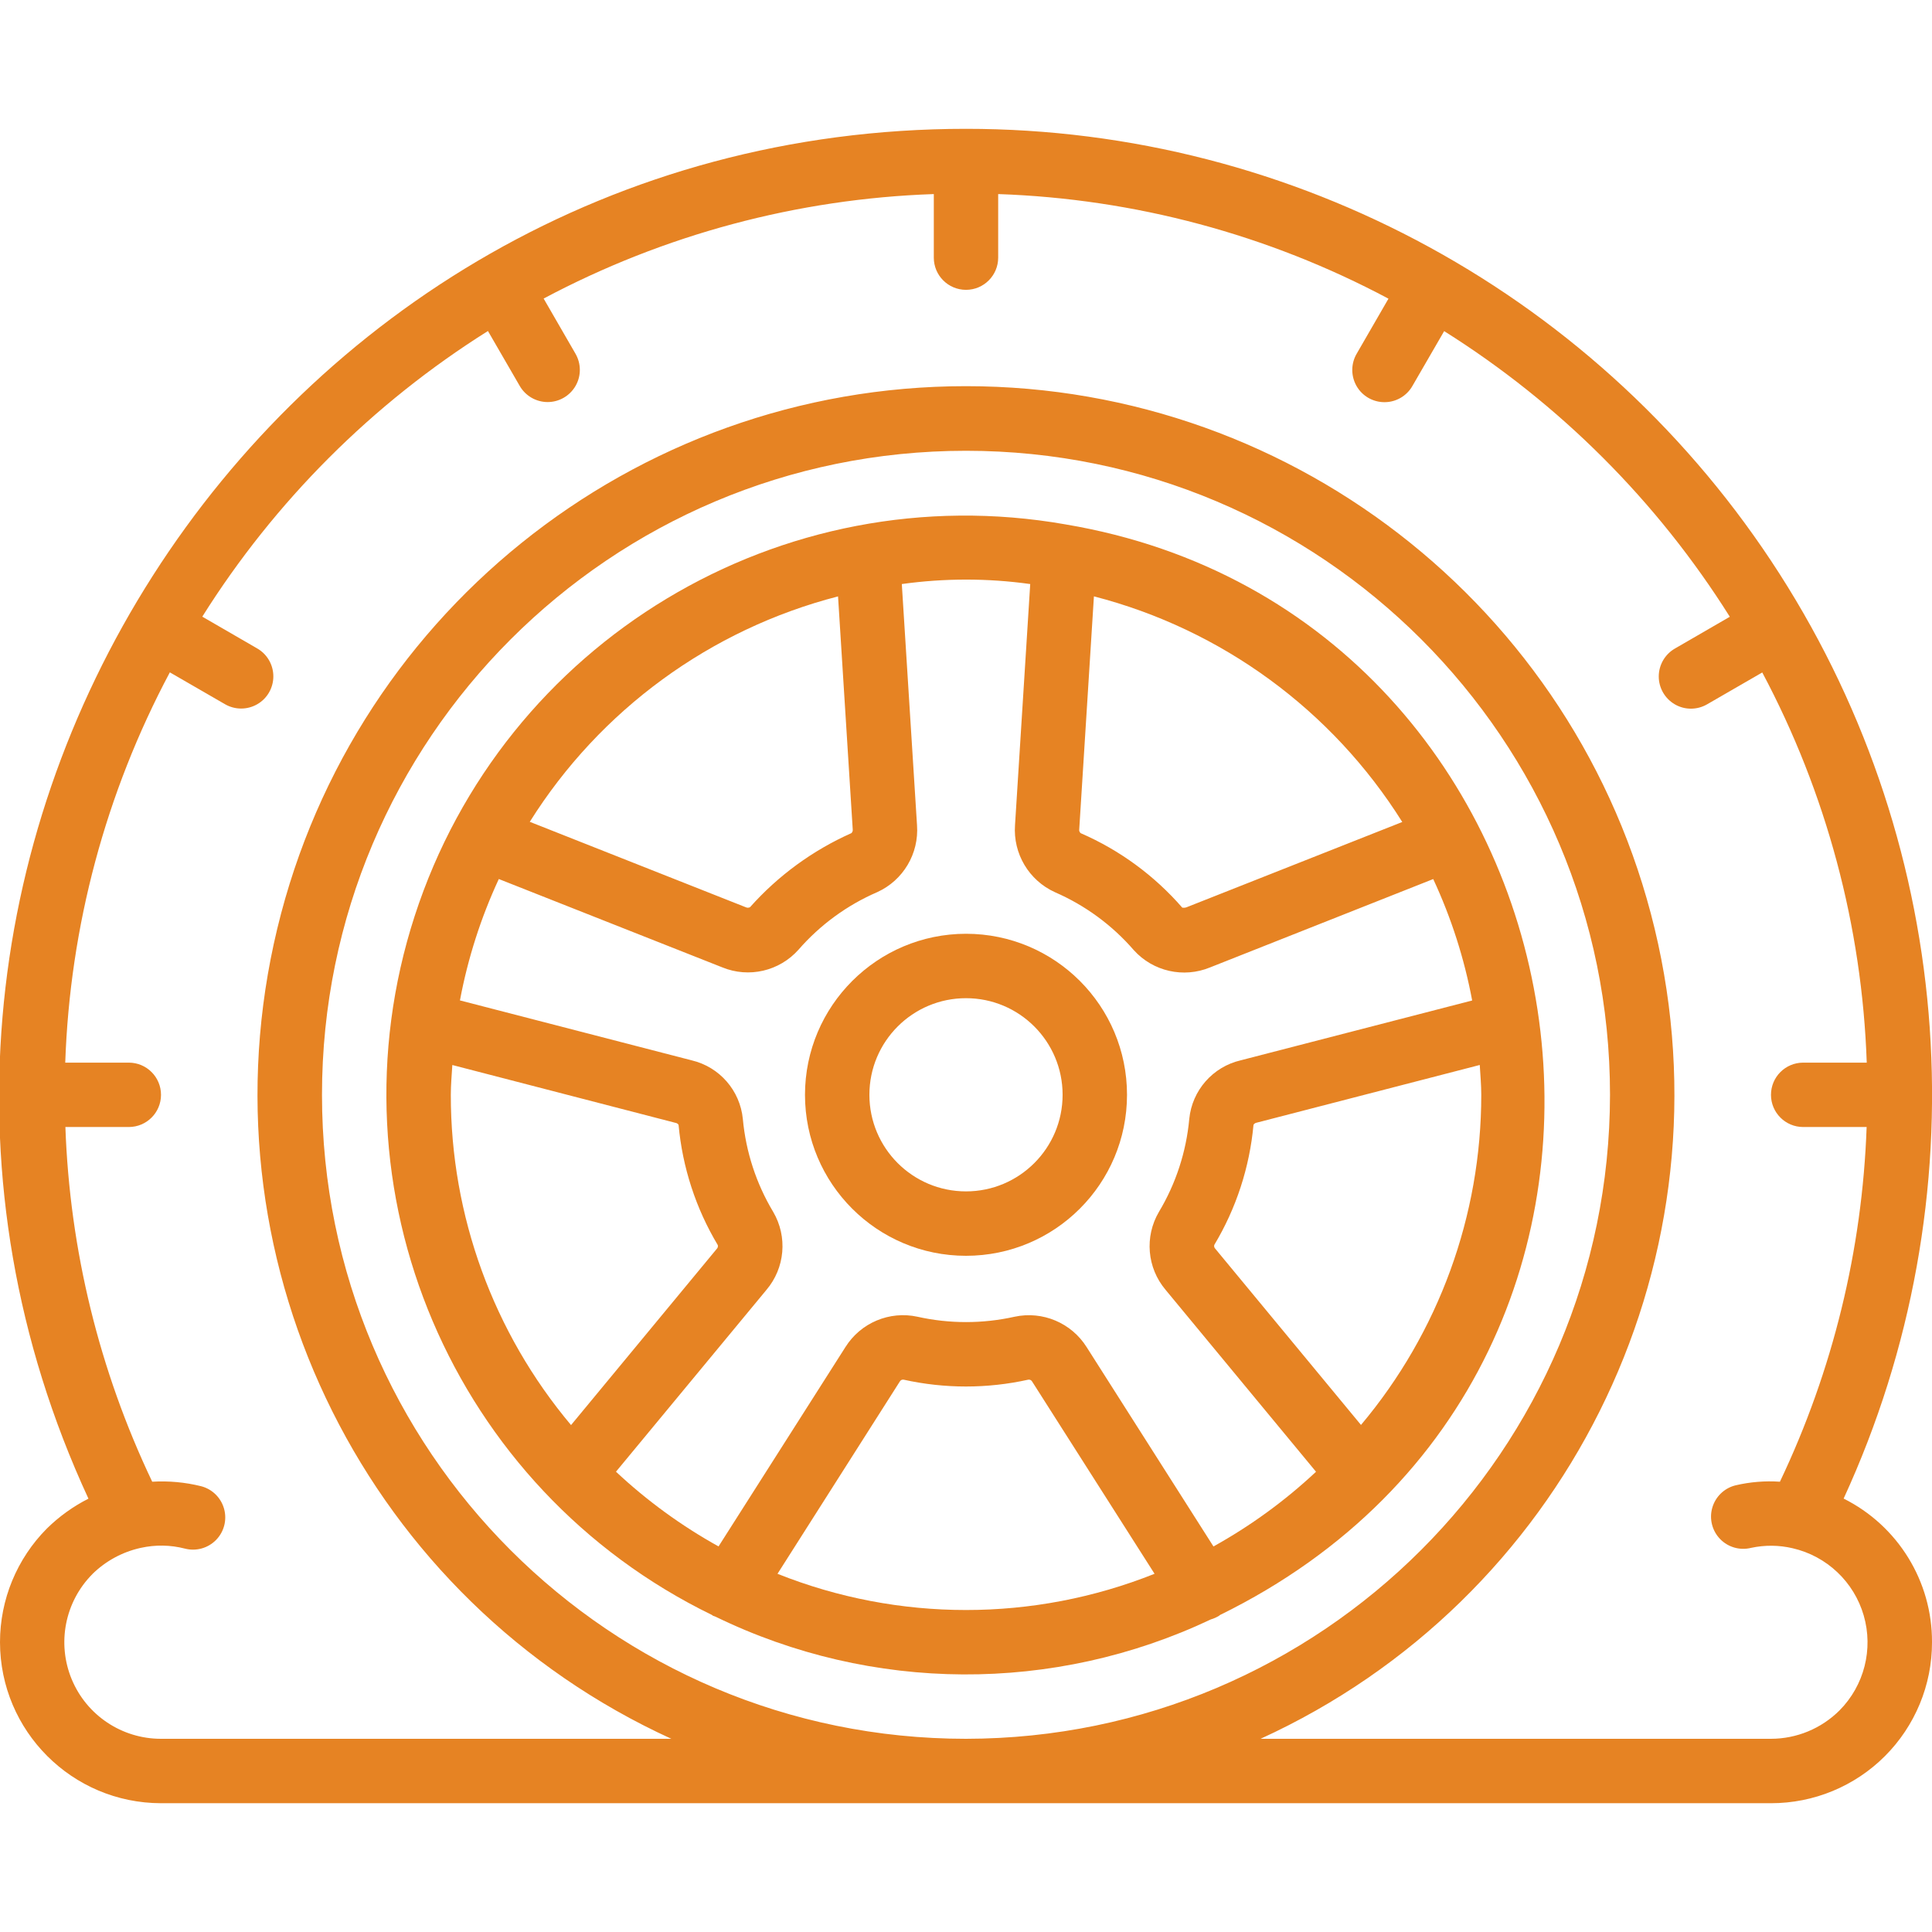 <?xml version="1.0" encoding="UTF-8"?>
<svg id="Layer_1" data-name="Layer 1" xmlns="http://www.w3.org/2000/svg" viewBox="0 0 512 512">
  <defs>
    <style>
      .cls-1 {
        fill: #e68323;
      }
    </style>
  </defs>
  <g id="Page-1">
    <g id="_014---Flat-Tyre" data-name="014---Flat-Tyre">
      <path id="Shape" class="cls-1" d="M0,435.2c.03,23.55,19.11,42.64,42.67,42.67h426.67c11.32.01,22.18-4.48,30.18-12.48s12.5-18.86,12.48-30.18c.07-16.11-9.01-30.87-23.42-38.07,36.47-79.26,30.05-171.64-17.01-245.11-47.07-73.46-128.31-117.9-215.56-117.89C69.26,34.13-54.43,228.97,23.44,397.16c-4.05,2.05-7.76,4.72-11,7.9C4.47,413.07,0,423.9,0,435.2ZM24.49,417.14c3.49-3.43,7.87-5.82,12.64-6.9l.19-.04c3.86-.86,7.87-.79,11.7.2,2.95.76,6.09-.11,8.23-2.29s2.95-5.33,2.13-8.27c-.82-2.94-3.14-5.22-6.09-5.98-4.23-1.05-8.59-1.45-12.95-1.19-14.03-29.43-21.86-61.42-23.01-94h16.81c4.71,0,8.53-3.82,8.53-8.53s-3.82-8.53-8.53-8.53h-16.85c1.24-36.14,10.72-71.52,27.72-103.43l14.58,8.42c2.64,1.55,5.91,1.56,8.57.04s4.29-4.36,4.28-7.42-1.65-5.89-4.32-7.4l-14.51-8.4c19.23-30.6,45.1-56.47,75.7-75.7l8.4,14.51c1.51,2.66,4.34,4.31,7.4,4.32s5.89-1.63,7.42-4.28,1.51-5.92-.04-8.57l-8.42-14.58c31.91-16.98,67.27-26.45,103.4-27.69v16.85c0,4.71,3.82,8.53,8.53,8.53s8.53-3.82,8.53-8.53v-16.85c36.14,1.24,71.52,10.72,103.43,27.72l-8.42,14.58c-1.55,2.64-1.56,5.91-.04,8.57s4.36,4.29,7.42,4.28c3.06,0,5.89-1.65,7.4-4.32l8.4-14.51c30.6,19.23,56.47,45.1,75.7,75.7l-14.51,8.4c-2.66,1.51-4.31,4.34-4.32,7.4s1.63,5.89,4.28,7.42,5.92,1.51,8.57-.04l14.58-8.42c16.98,31.91,26.45,67.27,27.69,103.4h-16.85c-4.71,0-8.53,3.82-8.53,8.53s3.82,8.53,8.53,8.53h16.82c-1.15,32.58-8.97,64.57-22.98,94-3.96-.27-7.94.06-11.8.97-2.96.74-5.29,3.01-6.13,5.94s-.04,6.09,2.08,8.28,5.25,3.08,8.21,2.34c3.63-.78,7.39-.75,11,.1,9.05,2.08,16.27,8.91,18.85,17.83s.13,18.55-6.41,25.14c-4.82,4.81-11.35,7.52-18.16,7.53h-135.27c80.29-36.72,124.14-124.42,105.35-210.68-18.79-86.26-95.15-147.78-183.43-147.78s-164.64,61.52-183.43,147.78c-18.79,86.26,25.06,173.96,105.35,210.68H42.67c-10.35.01-19.69-6.21-23.66-15.76s-1.81-20.56,5.49-27.9h0ZM256,460.8c-94.26,0-170.67-76.41-170.67-170.67s76.41-170.67,170.67-170.67,170.67,76.41,170.67,170.67c-.11,94.21-76.45,170.56-170.67,170.67Z"/>
      <path id="Shape-2" data-name="Shape" class="cls-1" d="M282.38,138.97c-75.33-13.24-148.91,31.03-172.49,103.79-23.58,72.76,10.04,151.78,78.82,185.24l.16.15c.26.12.53.22.8.31,41.37,20.13,89.64,20.38,131.22.7.79-.23,1.55-.57,2.24-1.01l.16-.15c135.98-66.66,102.07-265.01-40.92-289.03h0ZM371.61,217.84l-57.17,22.6c-.36.13-.76.16-1.13.09-7.39-8.5-16.58-15.24-26.91-19.73-.31-.25-.46-.65-.39-1.04l3.89-61.72c33.89,8.75,63.13,30.15,81.72,59.8ZM273.02,154.78l-4.03,63.89c-.54,7.55,3.68,14.64,10.57,17.77,8.03,3.49,15.18,8.74,20.91,15.36,5.09,5.64,13.17,7.47,20.2,4.58l59.15-23.42c4.77,10.25,8.24,21.06,10.32,32.18l-61.32,15.85c-7.41,1.72-12.9,7.96-13.65,15.53-.8,8.71-3.54,17.13-8.04,24.64-3.86,6.56-3.16,14.85,1.77,20.67l39.86,48.2c-8.21,7.69-17.34,14.34-27.18,19.8l-33.59-52.8c-4.04-6.45-11.68-9.68-19.12-8.08-8.47,1.89-17.26,1.89-25.73,0-7.41-1.61-15.04,1.6-19.08,8.02l-33.64,52.85c-9.84-5.46-18.97-12.11-27.18-19.8l39.86-48.17c4.94-5.81,5.66-14.1,1.81-20.68-4.5-7.5-7.25-15.92-8.05-24.64-.74-7.53-6.17-13.77-13.53-15.52l-61.44-15.89c2.08-11.11,5.54-21.92,10.3-32.17l59.22,23.41c7.04,2.89,15.14,1.01,20.2-4.68,5.73-6.58,12.87-11.8,20.88-15.26,6.87-3.13,11.07-10.2,10.53-17.73l-4.03-63.91c11.29-1.57,22.74-1.58,34.03,0h0ZM222.09,158.04l3.89,61.73c.06.38-.07.75-.35,1.02-10.25,4.56-19.41,11.25-26.87,19.63-.36.18-.78.18-1.14,0l-57.22-22.63c18.59-29.63,47.83-51.01,81.7-59.74h0ZM119.87,282.24l59.27,15.36c.29.06.55.25.69.51,1.03,11.26,4.58,22.15,10.39,31.85.1.36-.01.75-.28,1.01l-38.61,46.69c-20.6-24.51-31.89-55.51-31.86-87.53,0-2.66.25-5.27.4-7.89ZM206.05,417.07l32.43-50.99c.21-.35.61-.53,1.01-.45,10.87,2.41,22.13,2.41,33,0,.42-.08.85.13,1.05.51l32.43,50.93c-32.08,12.8-67.85,12.8-99.93,0h.02ZM360.69,377.64l-38.64-46.73c-.26-.26-.36-.65-.25-1,5.81-9.69,9.36-20.57,10.39-31.83.18-.29.47-.49.81-.55l59.15-15.3c.15,2.63.4,5.23.4,7.89.02,32.01-11.28,63.01-31.88,87.51h.02Z"/>
      <path id="Shape-3" data-name="Shape" class="cls-1" d="M213.33,290.13c0,23.56,19.1,42.67,42.67,42.67s42.67-19.1,42.67-42.67-19.1-42.67-42.67-42.67c-23.55.03-42.64,19.11-42.67,42.67ZM256,264.53c14.14,0,25.6,11.46,25.6,25.6s-11.46,25.6-25.6,25.6-25.6-11.46-25.6-25.6,11.46-25.6,25.6-25.6Z"/>
    </g>
  </g>
</svg>
